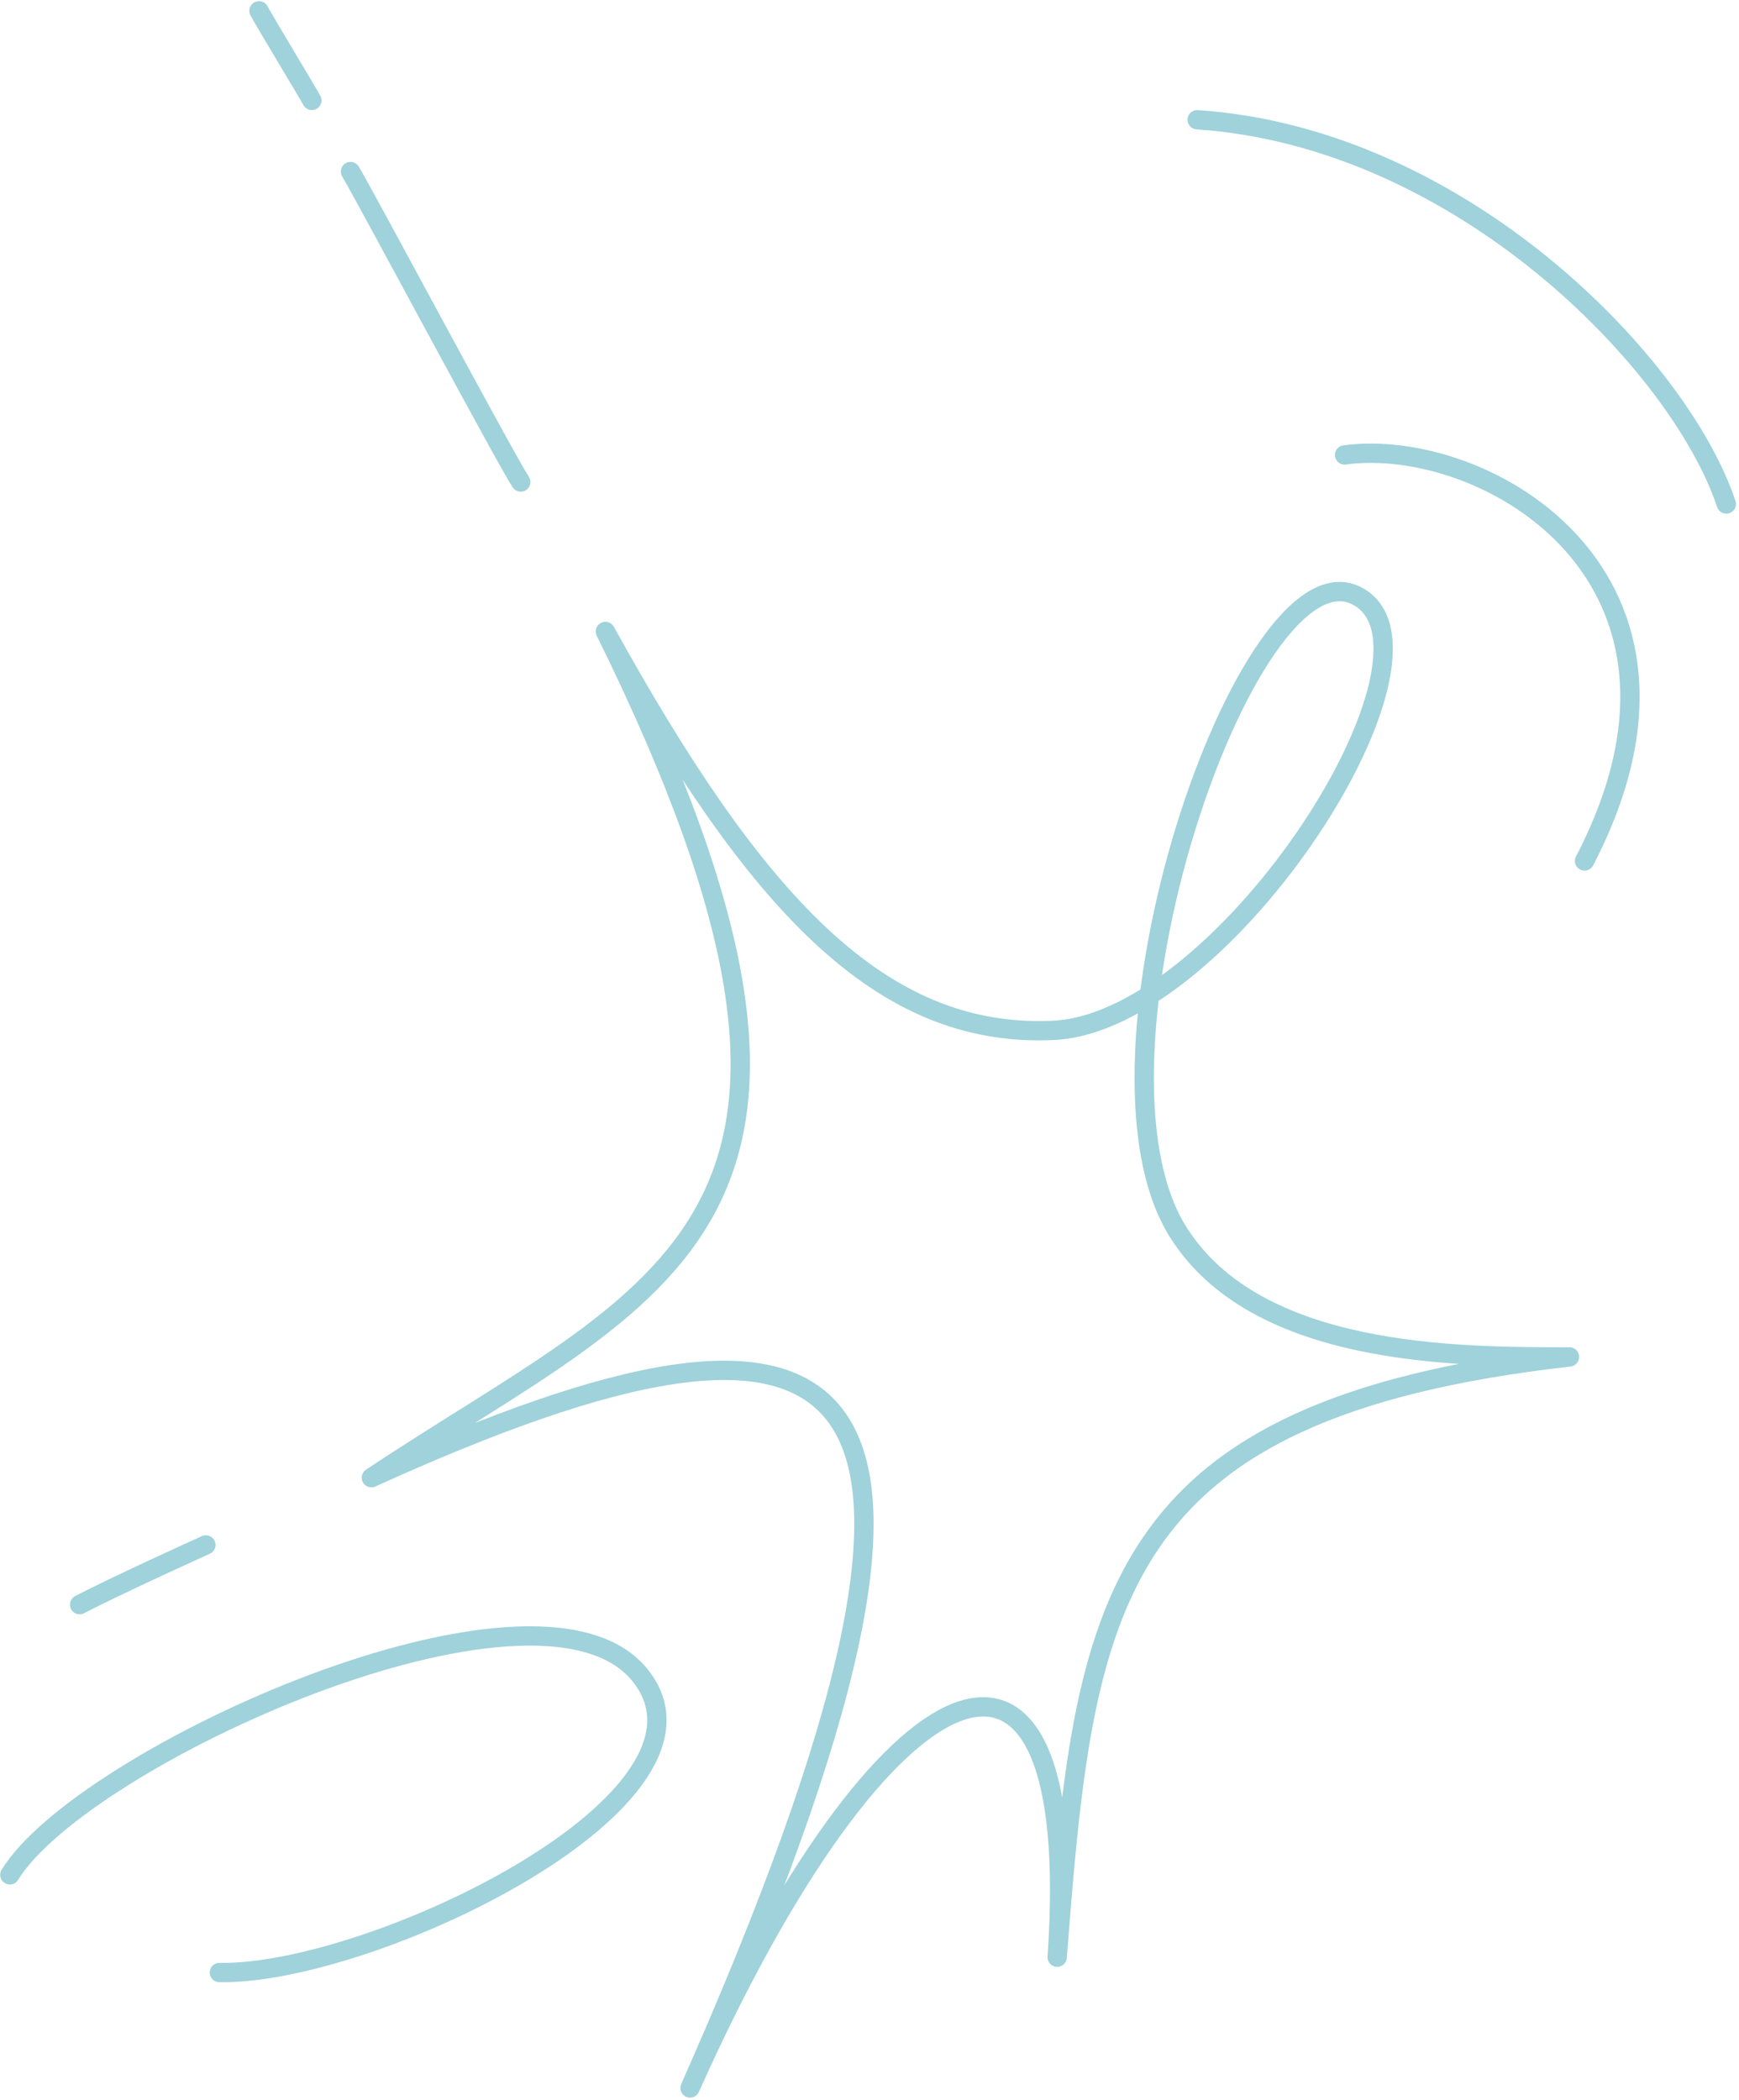 <?xml version="1.0" encoding="UTF-8"?> <svg xmlns="http://www.w3.org/2000/svg" width="540" height="652" viewBox="0 0 540 652" fill="none"><path d="M115.33 458.861C205.521 398.821 279.426 381.312 187.993 196.09C234.365 279.912 273.147 322.443 327.041 319.962C380.934 317.48 454.771 201.122 420.958 184.853C387.145 168.585 332.147 328.923 365.822 382.553C390.181 421.362 452.218 421.362 487.342 421.362C343.671 437.63 336.701 498.084 328.283 607.756C336.701 485.676 274.596 513.525 214.285 648.358C317.173 416.054 266.867 390.066 115.33 458.861Z" stroke="#9FD2DA" stroke-width="6" stroke-linecap="round" stroke-linejoin="round"></path><path d="M3.059 582.189C25.348 545.655 166.327 481.478 198.415 519.805C230.502 558.132 115.469 613.416 68.131 612.52" stroke="#9FD2DA" stroke-width="6" stroke-linecap="round" stroke-linejoin="round"></path><path d="M24.73 498.287C36.599 492.083 63.926 479.744 63.926 479.744" stroke="#9FD2DA" stroke-width="6" stroke-linecap="round" stroke-linejoin="round"></path><path d="M108.84 53.275C114.03 62.031 157.14 142.849 161.709 149.679" stroke="#9FD2DA" stroke-width="6" stroke-linecap="round" stroke-linejoin="round"></path><path d="M417.516 141.274C461.265 135.346 537.793 179.325 492.042 267.353" stroke="#9FD2DA" stroke-width="6" stroke-linecap="round" stroke-linejoin="round"></path><path d="M371.756 37.185C453.942 42.699 521.706 113.355 536.059 156.507" stroke="#9FD2DA" stroke-width="6" stroke-linecap="round" stroke-linejoin="round"></path><path d="M96.84 31.176C94.945 27.761 81.58 5.655 80.43 3.357" stroke="#9FD2DA" stroke-width="6" stroke-linecap="round" stroke-linejoin="round"></path></svg> 